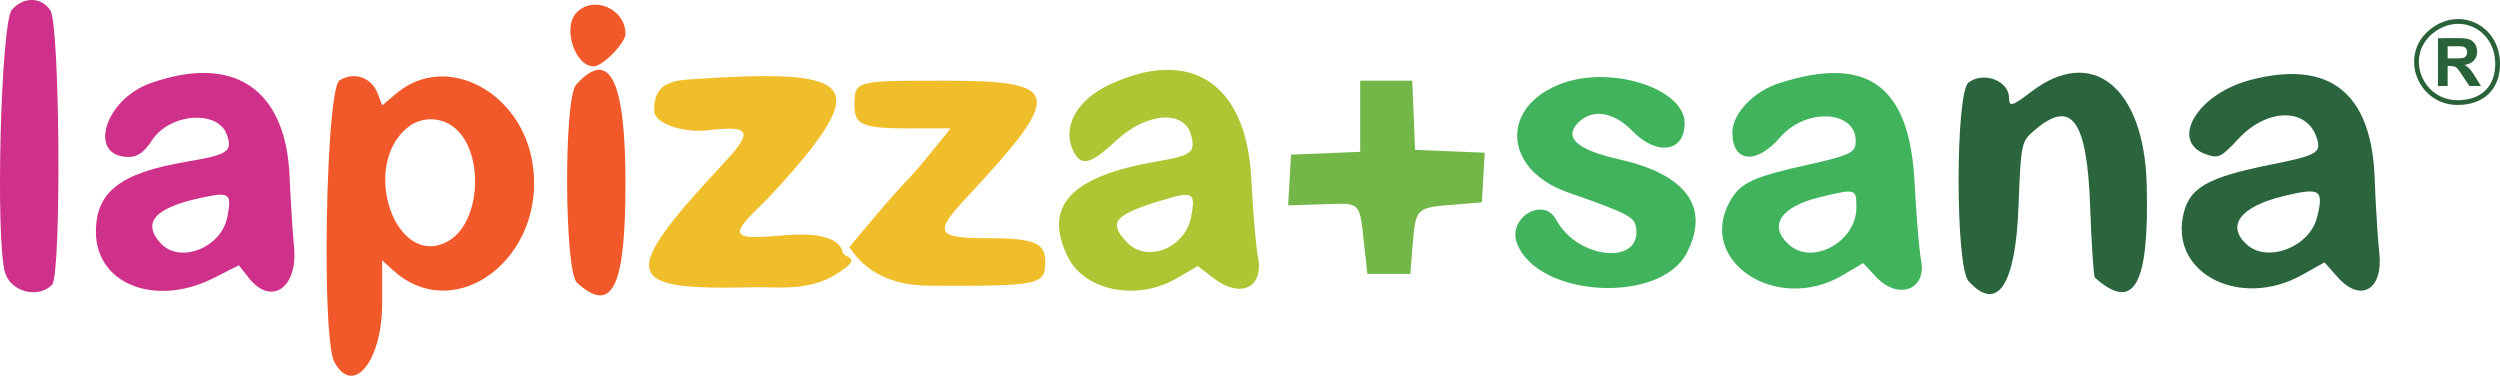 <svg xmlns="http://www.w3.org/2000/svg" viewBox="0 0 524 79"><g stroke="none" stroke-width="1" fill="none" fill-rule="evenodd"><g><path d="M2.506 2.016C.188 4.574-1.002 50.202 1.066 57.163c1.19 4.006 6.899 5.486 9.835 2.55 2-2 1.674-54.678-.357-57.577-1.961-2.8-5.561-2.854-8.038-.12z" fill="#CF308A"/><path d="M120.756 2.742c-2.86 3.16-.221 11.171 3.678 11.171 1.875 0 6.667-4.9 6.667-6.818 0-5.31-6.865-8.199-10.345-4.353z" fill="#F1592A"/><path d="M509.081 6.388C502.796 11.747 506.782 22 515.127 22c5.476 0 8.873-3.286 8.873-8.602 0-8.158-8.516-12.24-14.731-7.167l-.188.157zM523 13.392c0 4.751-2.95 7.608-7.876 7.608-7.43 0-10.963-9.102-5.4-13.851C515.3 2.388 523 6.009 523 13.392z" fill="#296138" fill-rule="nonzero"/><path d="M513.023 18.021v-4.183h.41c.465 0 .805.037 1.02.113.213.075.416.214.608.417.191.202.546.694 1.066 1.473l1.463 2.18h2.42l-1.224-1.955c-.483-.779-.867-1.321-1.152-1.627a4.72 4.72 0 00-1.083-.84c.88-.128 1.54-.437 1.982-.927.442-.49.663-1.11.663-1.862 0-.593-.146-1.12-.437-1.58-.292-.46-.68-.78-1.166-.96-.485-.18-1.263-.27-2.334-.27H511v10.021h2.023zm1.498-5.783h-1.498V9.695h1.58c.82 0 1.312.012 1.476.034.328.055.582.186.762.394.18.207.27.48.27.816 0 .301-.068.552-.205.752a1.09 1.09 0 01-.567.424c-.242.082-.848.123-1.818.123z" fill="#296138" fill-rule="nonzero"/><path d="M31.6 17.415c17.319-6.123 28.272 1.163 29.08 19.344.057 1.25.123 2.58.195 3.922l.084 1.512c.22 3.86.479 7.607.673 9.613.826 8.561-4.801 12.393-9.475 6.452l-2.088-2.656-5.248 2.656c-12.252 6.198-24.72 1.31-24.72-9.693 0-8.366 5.14-12.327 19.05-14.68 8.685-1.469 9.637-2.11 8.396-5.663-1.844-5.273-12.011-4.496-15.7 1.2-1.59 2.452-2.992 3.47-4.796 3.48-8.773.041-5.226-12.03 4.55-15.487zm16.065 28.008c.929-4.95.504-5.253-5.564-3.95-9.626 2.066-12.381 5.152-8.464 9.48 4.023 4.445 12.806.983 14.028-5.53z" fill="#CF308A"/><path d="M71.16 16.855c3.043-1.925 6.72-.652 8.024 2.778l.93 2.446 2.999-2.522c10.34-8.7 26.25-.416 28.54 14.863 2.937 19.575-16.235 34.095-29.302 22.194l-2.25-2.05v9.04c0 12.137-6.103 19.59-10.032 12.25-1.09-2.035-1.589-11.593-1.613-22.446v-1.637c.032-15.901 1.05-33.87 2.704-34.916zm23.635 9.556c-2.824-1.978-6.687-1.864-9.327.274-10.106 8.187-2.44 29.915 8.428 23.883 7.122-3.953 7.697-19.395.899-24.157z" fill="#F1592A"/><path d="M120.756 17.742c-2.62 2.894-2.467 39.126.174 41.516 7.408 6.704 10.17 1.041 10.17-20.845 0-21.734-3.34-28.41-10.344-20.67z" fill="#F1592A"/><path d="M194.964 59.895c23.048.081 24.137-.148 24.137-5.069 0-3.969-2.39-4.913-12.434-4.913-10.341 0-10.938-1.14-4.316-8.237 20.884-22.382 20.434-24.763-4.678-24.763-18.677 0-18.572-.03-18.572 5.382 0 3.854 1.863 4.618 11.267 4.618h8.867l-3.817 4.74c-2.1 2.605-4.53 5.417-5.401 6.25-.872.83-3.927 4.292-6.79 7.692l-5.206 6.182c3.462 5.384 9.11 8.09 16.943 8.118z" fill="#F1BE2B"/><path d="M144.306 16.652c-5.296.37-7.222 2.128-7.2 6.576.015 2.61 5.934 4.71 11.445 4.062 8.704-1.023 9.343.233 3.383 6.643C129.502 58.056 130.17 60.9 158.1 60.205c4.702-.117 11.263.978 17.275-2.792 6.012-3.77 1.42-3.186 1.224-4.589-.13-.935-.87-1.79-2.218-2.567-2.783-1.163-5.478-1.358-11.46-.828-9.425.834-9.974-.128-3.571-6.262 2.338-2.24 6.5-6.846 9.25-10.237 12.777-15.754 8.577-18.568-24.295-16.278z" fill="#F1BE2B"/><path d="M232.522 17.75c17.063-8.002 28.719-.297 29.75 19.663l.044.826.046.825c.374 6.594.926 12.968 1.28 14.638 1.383 6.525-3.522 8.988-9.23 4.635l-3.376-2.576-4.396 2.576c-8.222 4.82-19.24 2.68-22.787-4.424-5.316-10.64.524-16.968 18.503-20.049 7.384-1.266 8.228-1.89 7.337-5.44-1.377-5.486-9.354-4.935-15.8 1.09-5.166 4.828-7.187 5.398-8.757 2.465-2.71-5.064.33-10.92 7.386-14.23zm17.143 27.673c.977-5.206.469-5.462-6.564-3.302-9.568 2.938-10.81 4.473-6.961 8.603 4.19 4.498 12.282 1.326 13.525-5.3z" fill="#ACC634"/><path d="M327.6 17.415c-13.25 4.685-12.664 18.107 1 22.898 12.7 4.453 13.996 5.125 14.328 7.434 1.144 7.966-12.308 6.61-16.75-1.689-2.668-4.986-10.275-.38-8.21 4.97 4.38 11.351 30 12.775 35.584 1.98 4.923-9.52-.034-16.409-14.097-19.59-8.748-1.98-11.637-4.429-8.854-7.505 2.907-3.212 7.516-2.61 11.5 1.5 5.182 5.346 11 4.494 11-1.61 0-7.145-15.033-12.089-25.5-8.388z" fill="#41B35D"/><path d="M372.935 17.424c18.419-5.926 27.242.453 28.339 20.49l.046.824.047.823c.298 5.07.679 9.957.987 12.793l.05.441c.09.776.171 1.361.243 1.707 1.28 6.237-4.788 8.505-9.437 3.528l-2.694-2.884-4.306 2.544c-13.947 8.236-30.893-3.176-23.444-15.787 2.16-3.656 4.81-4.859 16.335-7.415 7.864-1.744 9.55-2.449 9.788-4.098 1.029-7.127-10.071-8.226-15.815-1.566-4.967 5.757-9.973 5.238-9.973-1.034 0-3.972 4.41-8.622 9.834-10.366zm16.165 25.73c-.009-3.65-.272-3.611-7.715-1.807-8.19 1.985-10.794 5.984-6.455 9.911 4.946 4.477 14.17-.58 14.17-7.768z" fill="#41B35D"/><path d="M412.623 17.273c-2.791 2.041-2.807 38.563-.017 41.645 6.01 6.643 9.832.991 10.467-15.483.52-13.489.57-13.738 3.334-16.11 7.822-6.722 11.052-2.272 11.694 16.11.275 7.873.725 14.515 1 14.761 8.21 7.331 11.402 1.592 10.85-19.517-.535-20.417-11.421-29.196-24.158-19.48-4.034 3.076-4.692 3.268-4.692 1.37 0-3.628-5.24-5.664-8.478-3.296z" fill="#2A653D"/><path d="M471.6 16.787c16.639-4.39 25.502 2.606 26.134 20.626.05 1.414.115 2.929.19 4.45l.053 1.015c.214 4.053.492 8.012.726 10.118.855 7.717-3.887 10.52-8.694 5.14l-2.805-3.14-4.697 2.625c-12.675 7.084-27.265.012-24.99-12.113 1.142-6.089 4.838-8.283 18.584-11.034 9.53-1.908 10.485-2.458 9.523-5.487-2.063-6.502-10.458-6.397-16.556.206-3.49 3.78-4.087 4.065-6.65 3.168-7.772-2.717-1.918-12.645 9.183-15.574zM485.644 45.6c1.477-5.884.715-6.373-7.01-4.5-9.063 2.197-12.09 6.19-7.703 10.158 4.327 3.916 13.163.518 14.713-5.658z" fill="#2A653D"/><path d="M285.1 24.37v7.455l-7.25.294-7.25.294-.304 5.32-.304 5.318 7.249-.235c8.118-.264 7.674-.686 8.659 8.245l.7 6.352h9l.5-6.168c.617-7.595.738-7.716 8.333-8.332l6.168-.5.3-5.205.3-5.205-7.3-.295-7.3-.295-.294-7.25-.294-7.25H285.1v7.456z" fill="#73B748"/></g></g></svg>
